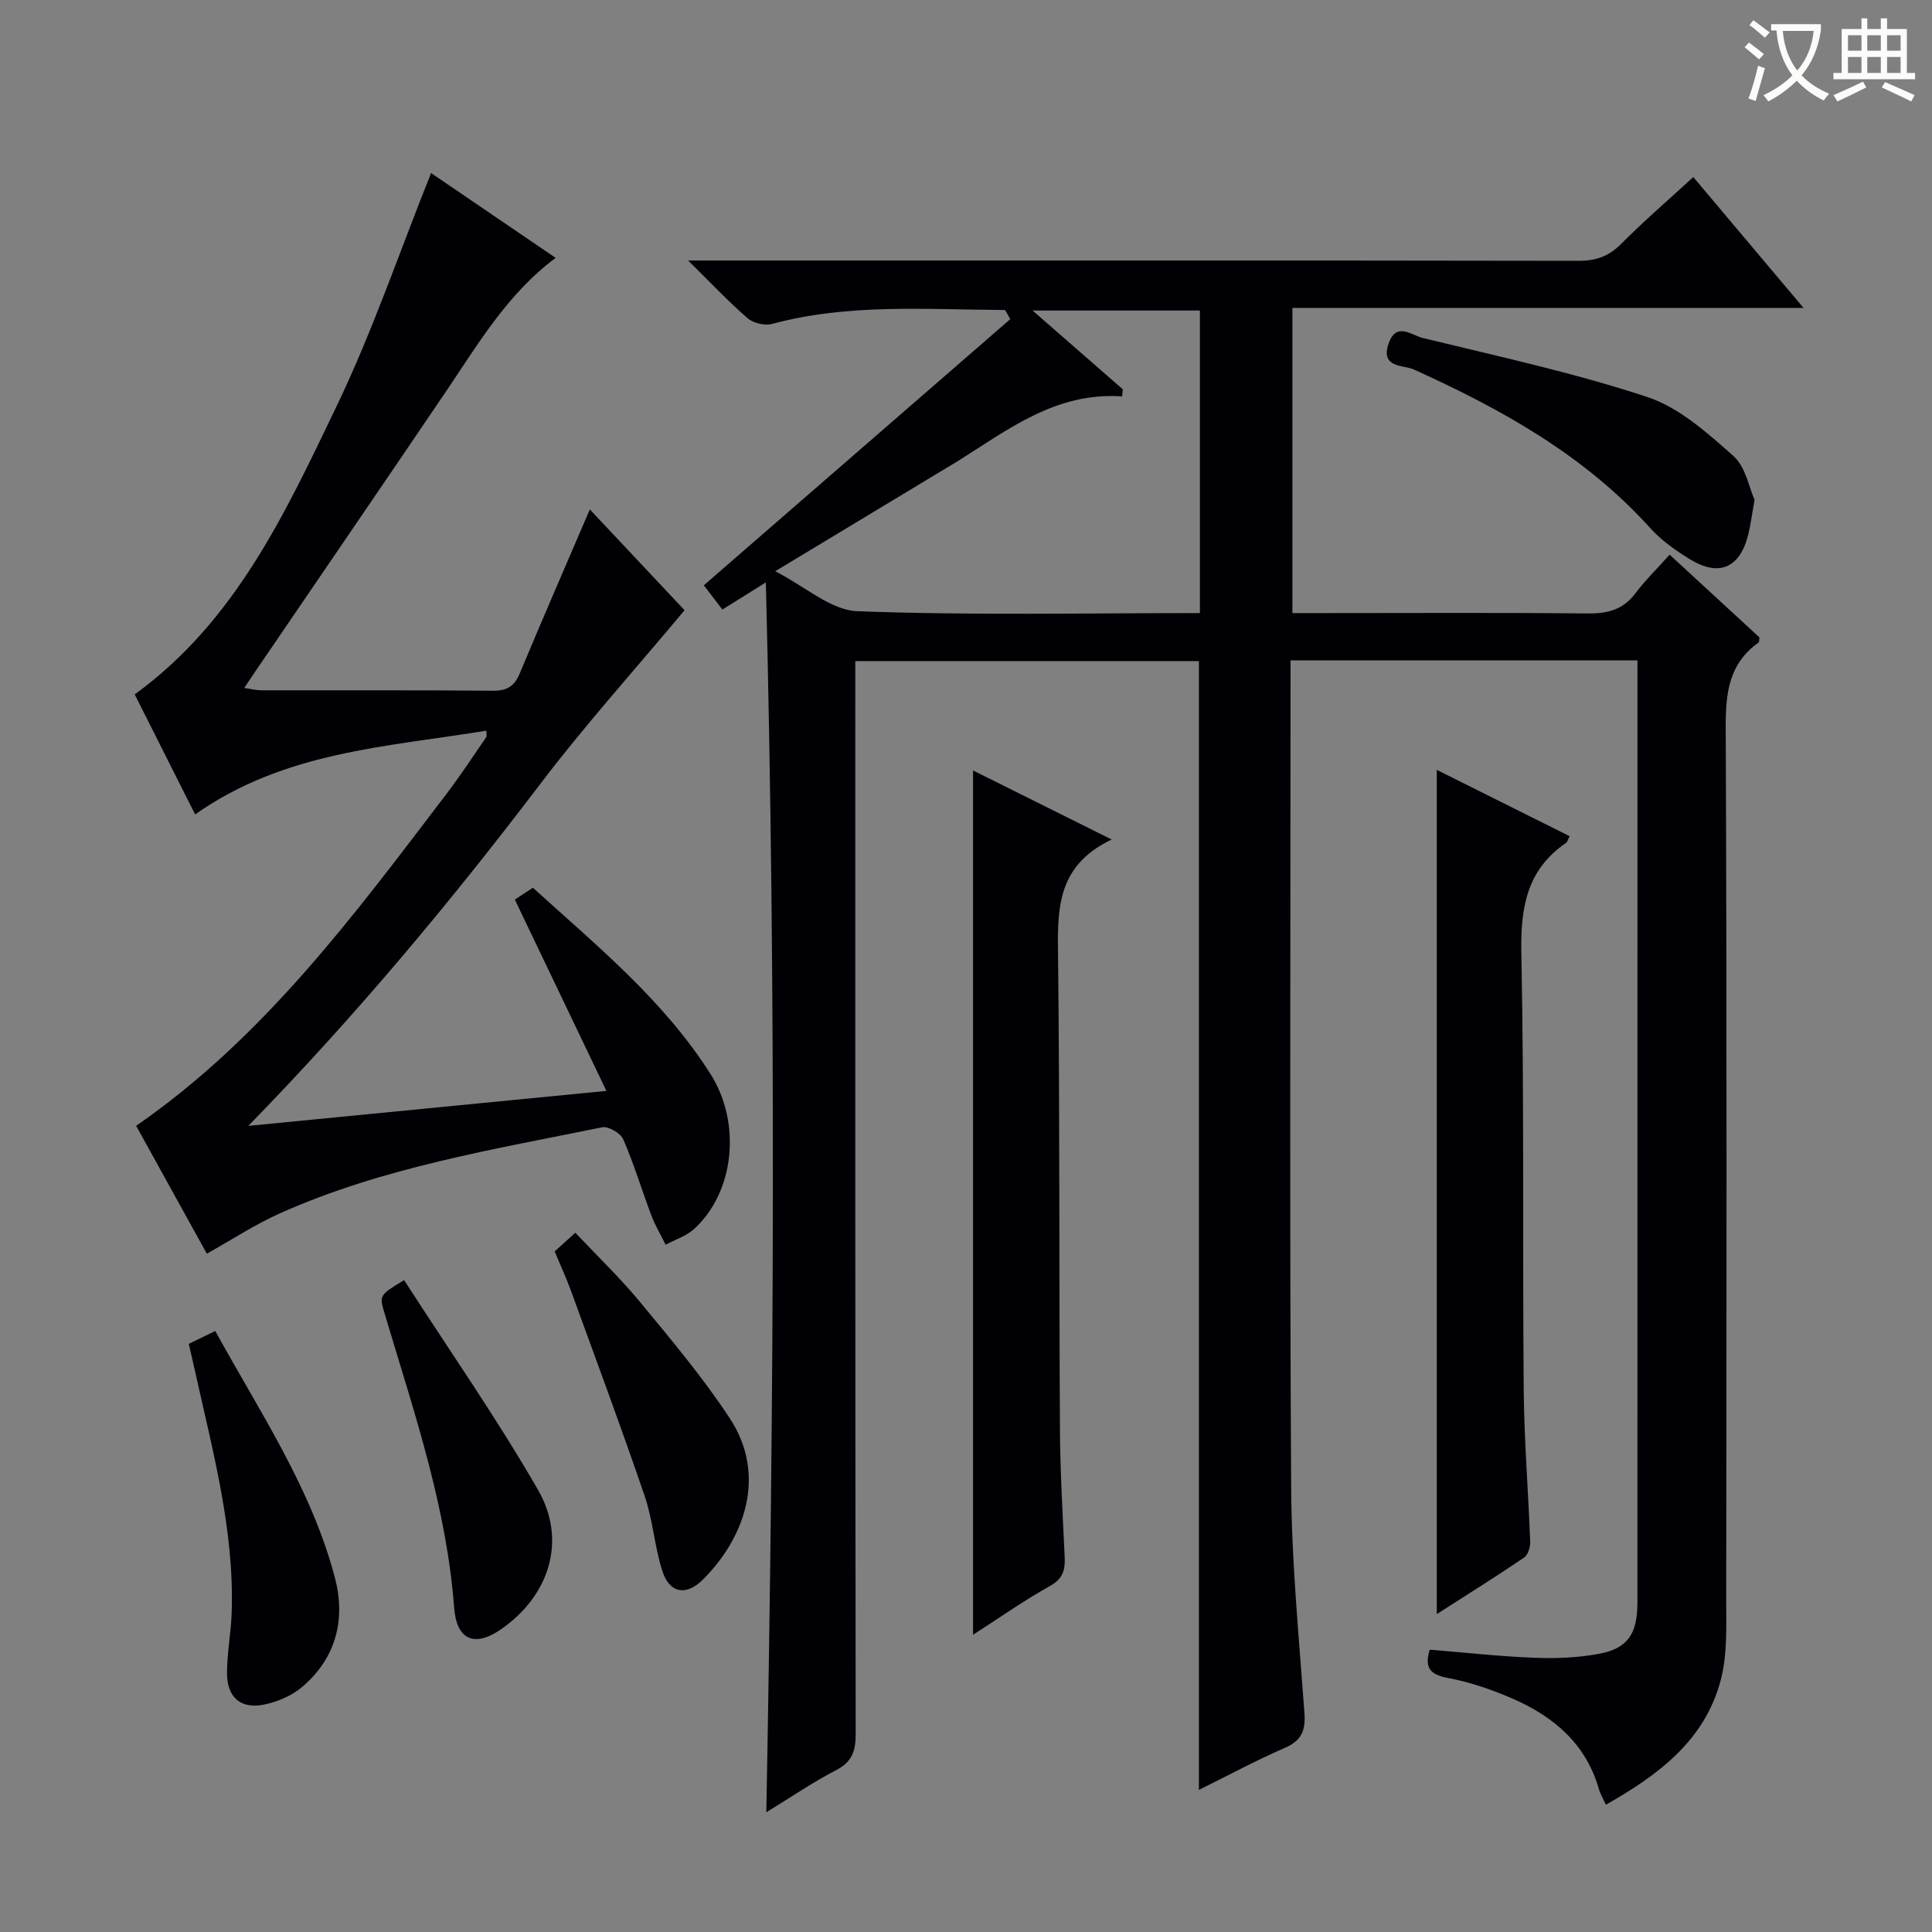 <svg enable-background="new 0 0 400 400" viewBox="0 0 400 400" xmlns="http://www.w3.org/2000/svg"><rect x="0" y="0" width="400" height="400" fill="#808080" stroke="none"/><g fill="#010105"><path d="m158.56 120.58c-3.56 2.22-6.21 3.88-9 5.62-1.32-1.72-2.51-3.28-3.84-5.02 21.28-18.49 42.45-36.87 63.45-55.11-.84-1.4-.99-1.89-1.15-1.89-16.11-.07-32.28-1.4-48.15 2.88-1.52.41-3.89-.15-5.08-1.17-3.9-3.36-7.44-7.14-12.33-11.96h6.87c59.17 0 118.33-.03 177.5.07 3.61.01 6.25-.93 8.82-3.51 4.68-4.71 9.74-9.06 14.93-13.83 7.52 8.93 14.88 17.66 22.82 27.09-35.69 0-70.56 0-105.82 0v63.18h6.99c18 0 36-.11 54 .08 4.12.04 7.38-.68 9.97-4.11 2.08-2.76 4.59-5.21 7.14-8.06 6.74 6.21 12.7 11.7 18.6 17.13-.09.5-.03.95-.2 1.07-6.11 4.34-6.82 10.39-6.79 17.46.25 60.17.17 120.33.1 180.5-.01 5.59.28 11.4-1.1 16.72-3.23 12.52-12.84 19.72-23.81 25.93-.56-1.23-1.14-2.19-1.44-3.23-2.7-9.43-9.44-15.1-18-18.79-4.24-1.83-8.72-3.38-13.25-4.22-3.77-.7-4.91-2.17-3.78-5.86 7.15.58 14.34 1.38 21.55 1.67 4.44.18 9 .01 13.36-.79 6.08-1.11 8.09-4.12 8.09-10.62.01-51.33.01-102.67.01-154 0-12 0-24 0-36 0-1.62 0-3.24 0-5.09-24.09 0-47.67 0-71.83 0v5.64c0 55.17-.2 110.33.13 165.5.09 15.6 1.62 31.2 2.75 46.78.27 3.67-.61 5.75-4.1 7.26-5.89 2.56-11.56 5.62-17.75 8.68 0-78.21 0-155.73 0-233.71-23.36 0-47.04 0-71.14 0v6.13c0 72-.03 144 .08 216 .01 3.56-.76 5.81-4.11 7.53-4.67 2.4-9.03 5.4-14.39 8.68 1.58-85.3 2.06-169.58-.1-254.63zm89.87 6.35c0-21.28 0-41.98 0-62.64-11.46 0-22.52 0-34.65 0 6.72 5.87 12.71 11.09 18.69 16.32-.05.49-.11.98-.16 1.46-13.69-.95-23.64 6.9-34.13 13.48-.7.44-1.43.85-2.14 1.28-11.48 6.92-22.96 13.85-35.54 21.44 6.22 3.17 11.52 8.07 16.99 8.27 23.46.89 46.96.39 70.94.39z"/><path d="m42.82 259.56c-4.77-8.63-9.81-17.76-14.63-26.47 26.51-18.34 45.16-43.67 64.19-68.64 2.92-3.83 5.56-7.87 8.29-11.83.15-.22.02-.63.02-1.34-20.64 3.38-41.8 4.3-60.29 17.34-4.31-8.56-8.45-16.78-12.51-24.85 20.88-15.17 31.18-37.58 41.72-59.5 7.45-15.49 13.01-31.89 19.64-48.44 8.14 5.55 16.83 11.46 25.79 17.56-10.07 7.5-16.15 18-22.91 27.97-13.15 19.41-26.4 38.77-39.6 58.14-.55.81-1.09 1.64-1.96 2.93 1.42.21 2.45.48 3.47.49 15.99.03 31.99-.06 47.98.09 2.96.03 4.48-.92 5.6-3.61 4.65-11.15 9.48-22.22 14.5-33.93 7.1 7.56 13.85 14.74 19.61 20.87-10.27 12.3-20.62 23.79-29.94 36.06-18.66 24.56-38.36 48.15-60.38 70.7 24.28-2.37 48.56-4.74 74.14-7.24-6.5-13.59-12.68-26.5-18.96-39.61 1.06-.69 2.29-1.5 3.74-2.45 13.27 12.04 27.11 23.32 36.78 38.58 6.46 10.18 4.93 24.5-3.41 32.07-1.61 1.47-3.9 2.19-5.88 3.26-.99-1.99-2.14-3.92-2.93-5.99-1.99-5.26-3.62-10.68-5.85-15.83-.55-1.28-3.08-2.76-4.36-2.5-22.58 4.61-45.43 8.31-66.68 17.8-5.11 2.27-9.86 5.4-15.18 8.37z"/><path d="m230.16 173.81c-11.88 5.64-11.19 15.28-11.09 25.17.35 32.31.19 64.62.38 96.93.05 8.81.57 17.61.98 26.41.13 2.69-.33 4.53-3.05 6.05-5.33 2.96-10.34 6.51-15.92 10.09 0-59.86 0-119.07 0-178.94 9.27 4.61 18.28 9.1 28.7 14.29z"/><path d="m297.47 159.39c9.31 4.65 18.35 9.16 27.5 13.73-.33.63-.43 1.18-.75 1.4-8.17 5.6-9.43 13.48-9.24 22.89.6 30.12.23 60.26.49 90.39.09 10.45.95 20.9 1.34 31.36.04 1.12-.44 2.76-1.25 3.31-5.87 3.98-11.88 7.73-18.09 11.71 0-58.39 0-116.19 0-174.79z"/><path d="m363.26 103.47c-.58 3.26-.82 5.25-1.3 7.18-1.71 6.93-6.03 8.85-12.09 5.13-2.95-1.81-5.91-3.9-8.21-6.45-13.59-15.07-30.79-24.62-48.96-32.84-2.13-.96-6.95-.26-5.21-5.35 1.58-4.61 4.83-1.71 7.01-1.18 15.6 3.8 31.35 7.21 46.57 12.24 6.59 2.18 12.42 7.43 17.79 12.18 2.57 2.27 3.28 6.64 4.4 9.09z"/><path d="m39.08 278.23c1.94-.94 3.55-1.72 5.49-2.66 9.21 16.78 19.9 32.56 24.77 51.09 2.26 8.58.26 16.6-6.74 22.57-2.16 1.84-5.15 3.13-7.95 3.69-4.86.97-7.66-1.53-7.65-6.57.01-4.12.82-8.24.96-12.37.6-17.13-3.92-33.51-7.56-50.01-.39-1.78-.81-3.55-1.32-5.74z"/><path d="m114.84 259.1c1.21-1.1 2.42-2.21 4.27-3.88 4.57 4.85 9.33 9.4 13.49 14.45 6.43 7.79 12.98 15.58 18.51 24 7.82 11.92 2.91 24.96-5.61 33.39-3.48 3.44-6.89 2.81-8.38-1.83-1.61-5.02-1.93-10.46-3.63-15.44-4.86-14.25-10.12-28.37-15.27-42.53-.96-2.62-2.14-5.17-3.38-8.16z"/><path d="m83.66 265.03c9.43 14.63 19.22 28.66 27.73 43.43 6.05 10.49 2.32 21.92-7.59 28.82-5.52 3.85-9.27 2.32-9.78-4.46-1.52-20.22-7.89-39.26-13.67-58.47-.24-.79-.47-1.59-.71-2.39-1.14-3.78-1.14-3.78 4.02-6.93z"/></g><path d="m362.1 8.8c1.1.8 2.1 1.6 3.1 2.4l-1 1.1c-1.3-1.1-2.3-2-3-2.5zm1.9 4.8c.5.2.9.4 1.4.5-.6 2.3-1.3 4.5-1.9 6.8l-1.5-.5c.8-2.1 1.4-4.3 2-6.8zm-1-9.4c1.3.9 2.4 1.8 3.4 2.5l-1 1.1c-1.4-1.2-2.4-2.1-3.2-2.6zm3.7 2.2v-1.4h10.3v1.2c-.5 3.6-1.8 6.8-4 9.4 1.5 1.6 3.4 2.8 5.7 3.8-.3.4-.7.8-1.1 1.4-2.3-1.1-4.1-2.5-5.6-4.1-1.6 1.6-3.6 3.1-5.9 4.3-.3-.5-.7-.9-1-1.3 2.4-1.1 4.4-2.5 6-4.1-1.9-2.5-3-5.6-3.3-9.3h-1.1zm8.8 0h-6.4c.3 3.3 1.3 6 3 8.2 2-2.3 3.1-5.1 3.4-8.2z" fill="#fcfbfa"/><path d="m385.3 3.8h1.3v2.2h2.8v-2.2h1.3v2.2h4.1v9.1h1.7v1.3h-16.9v-1.3h1.7v-9.1h4.1v-2.2zm.4 13.1.7 1.2c-1.8.9-3.8 1.9-6 2.9-.2-.4-.5-.8-.8-1.3 2.3-1 4.3-1.9 6.1-2.8zm-3.1-6.4h2.8v-3.2h-2.8zm0 4.6h2.8v-3.3h-2.8zm4-4.6h2.8v-3.2h-2.8zm0 4.6h2.8v-3.3h-2.8zm3.7 1.9c2.1.9 4.1 1.8 6.1 2.7l-.7 1.3c-2.2-1.1-4.2-2-6.1-2.9zm3.2-9.7h-2.8v3.2h2.8zm-2.8 7.8h2.8v-3.3h-2.8z" fill="#fcfbfa"/></svg>